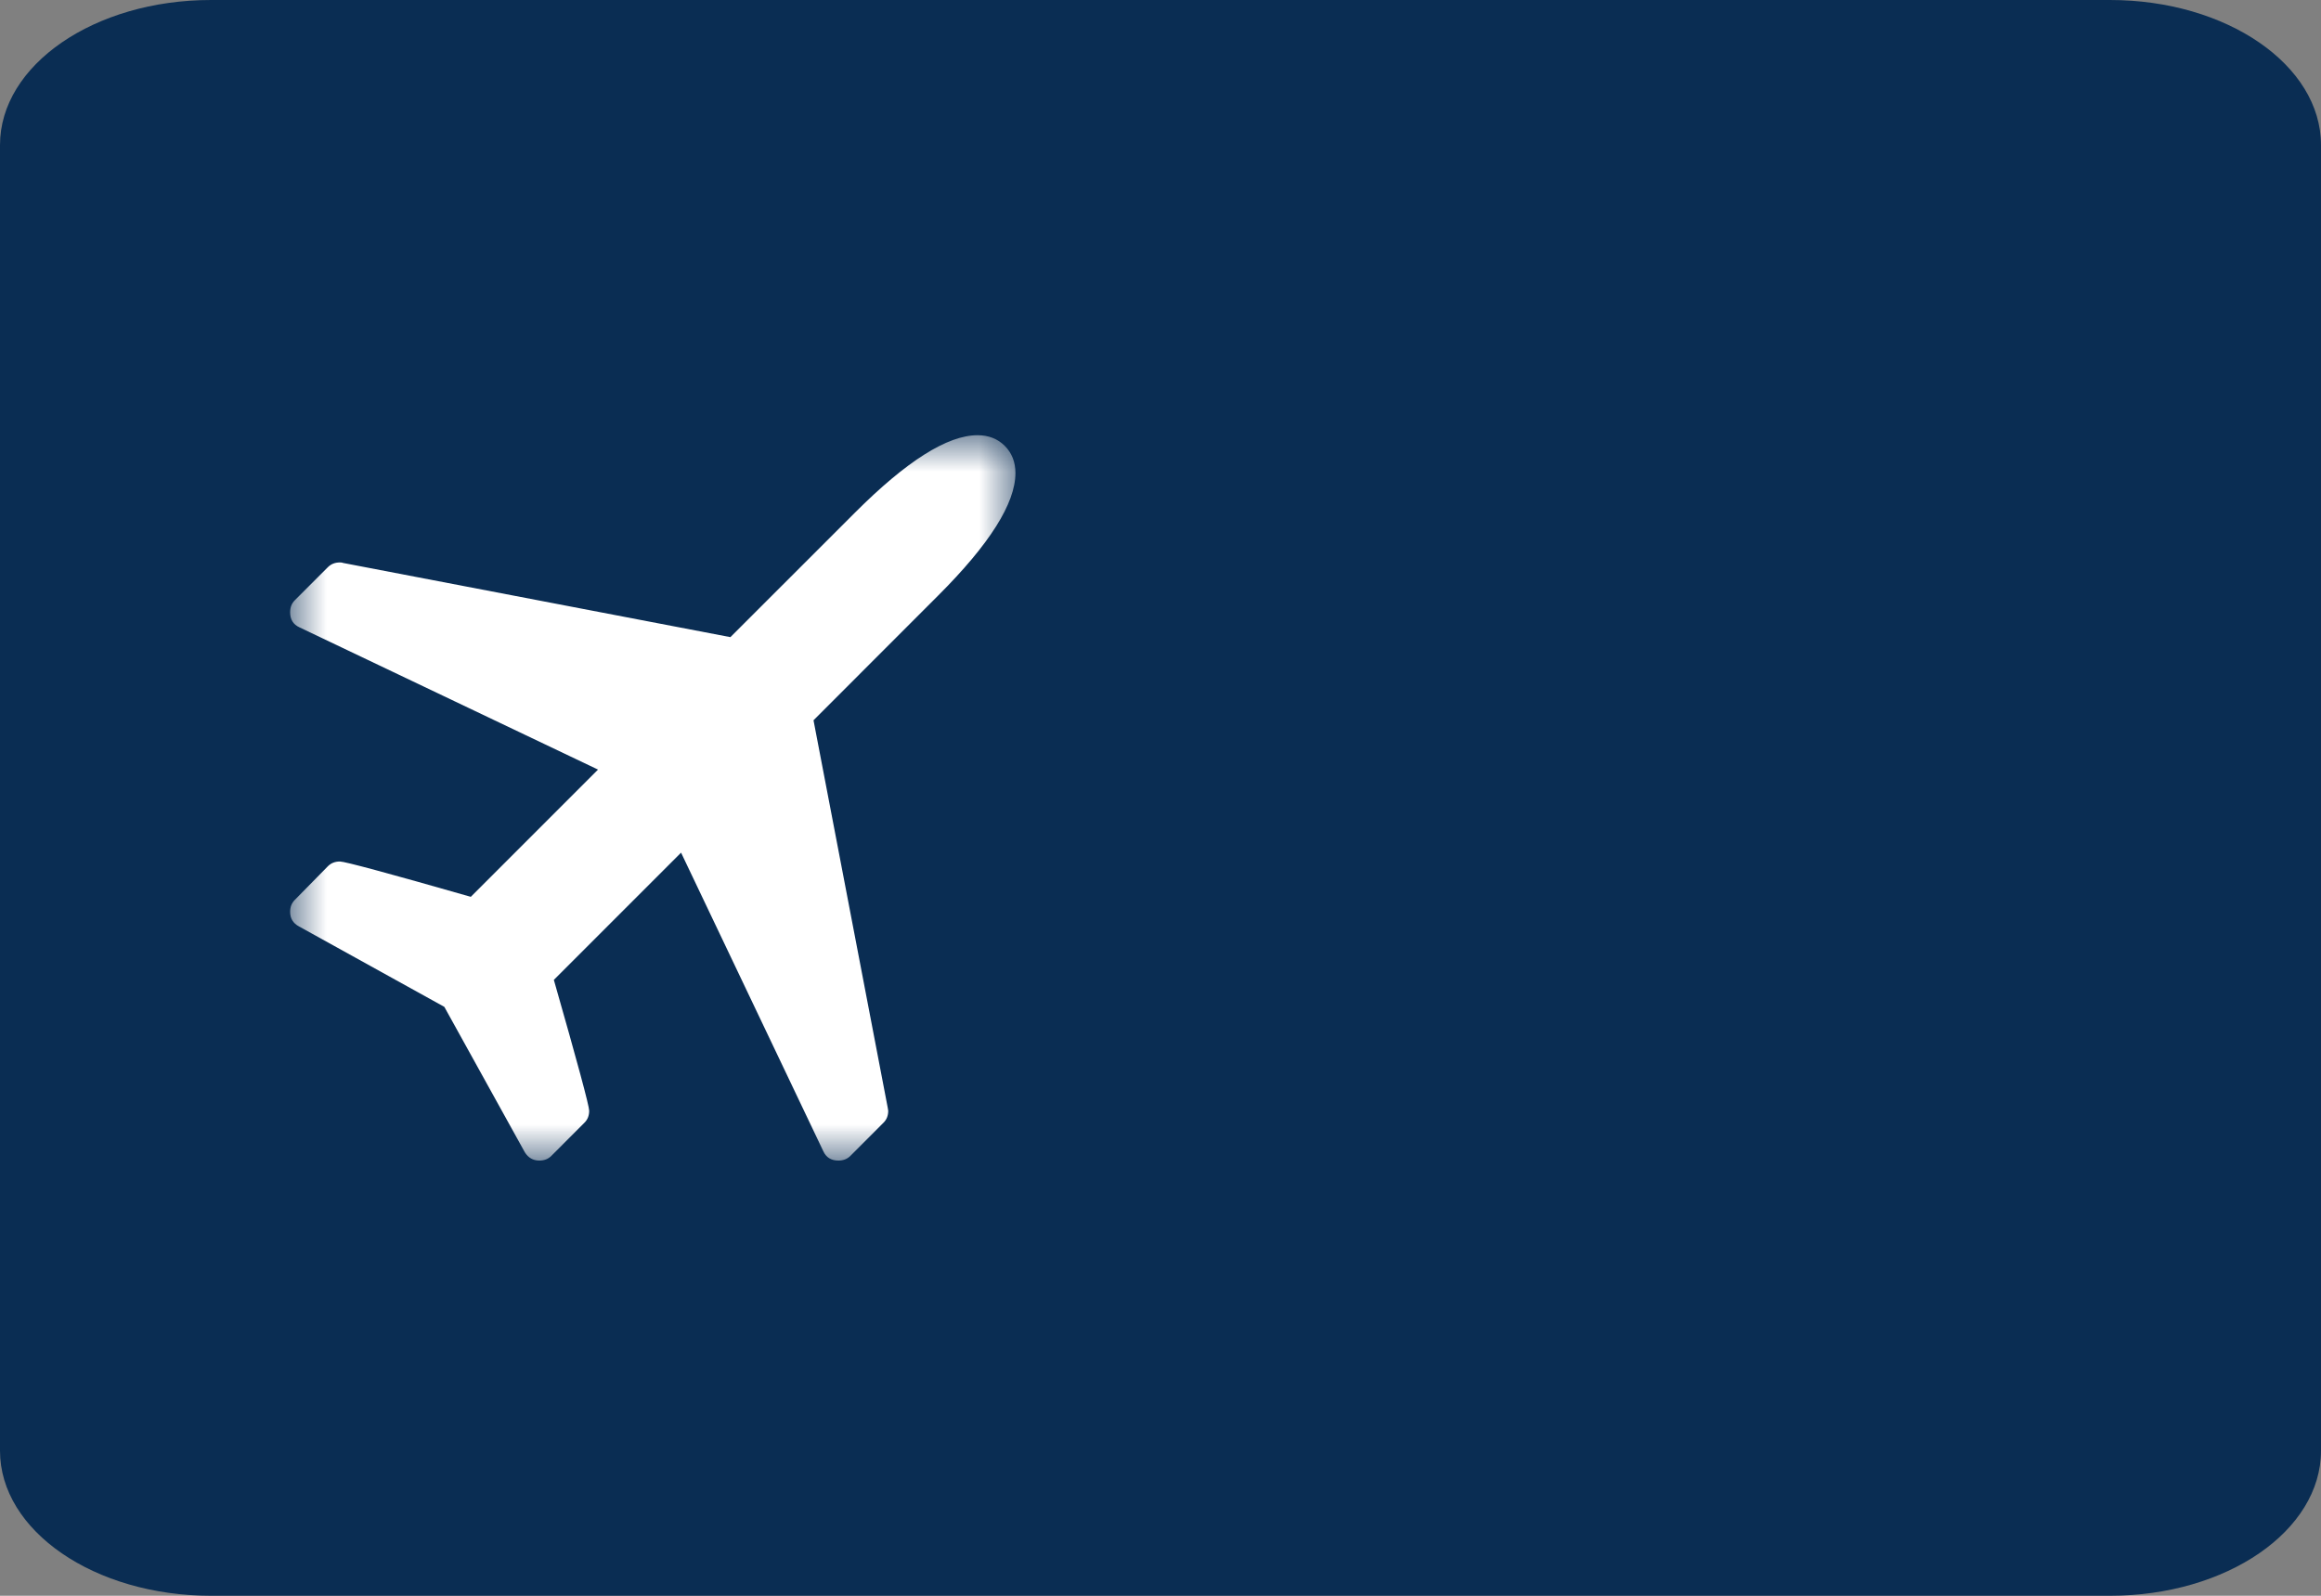<svg width="32" height="22" viewBox="0 0 32 22" fill="none" xmlns="http://www.w3.org/2000/svg">
<rect x="0" y="0" width="32" height="22" fill="#808080" stroke="none"/>
<path d="M29.091 0H2.909C1.302 0 0 0.895 0 2V20C0 21.105 1.302 22 2.909 22H29.091C30.698 22 32 21.105 32 20V2C32 0.895 30.698 0 29.091 0Z" fill="#0A2D53"/>
<mask id="mask0_1_47" style="mask-type:luminance" maskUnits="userSpaceOnUse" x="4" y="6" width="10" height="10">
<path d="M14 6H4V16H14V6Z" fill="white"/>
</mask>
<g mask="url(#mask0_1_47)">
<path d="M14 6.522C14 6.938 13.645 7.501 12.933 8.212L11.216 9.93L12.239 15.27L12.246 15.313C12.246 15.38 12.225 15.434 12.182 15.477L11.724 15.936C11.681 15.979 11.626 16 11.559 16C11.459 16 11.39 15.957 11.351 15.871L9.39 11.755L7.636 13.509C7.961 14.645 8.123 15.246 8.123 15.313C8.123 15.38 8.102 15.434 8.059 15.477L7.601 15.936C7.558 15.979 7.503 16 7.436 16C7.35 16 7.283 15.962 7.236 15.886L6.126 13.881L4.122 12.772C4.041 12.729 4 12.662 4 12.571C4 12.504 4.021 12.45 4.064 12.407L4.522 11.941C4.566 11.898 4.62 11.877 4.687 11.877C4.754 11.877 5.355 12.039 6.491 12.364L8.245 10.61L4.129 8.649C4.043 8.61 4 8.541 4 8.441C4 8.374 4.021 8.319 4.064 8.276L4.522 7.818C4.566 7.775 4.62 7.754 4.687 7.754C4.706 7.754 4.721 7.756 4.73 7.761L10.07 8.784L11.788 7.067C12.499 6.356 13.062 6 13.477 6C13.63 6 13.755 6.049 13.853 6.147C13.951 6.245 14 6.37 14 6.522Z" fill="white"/>
</g>
</svg>
